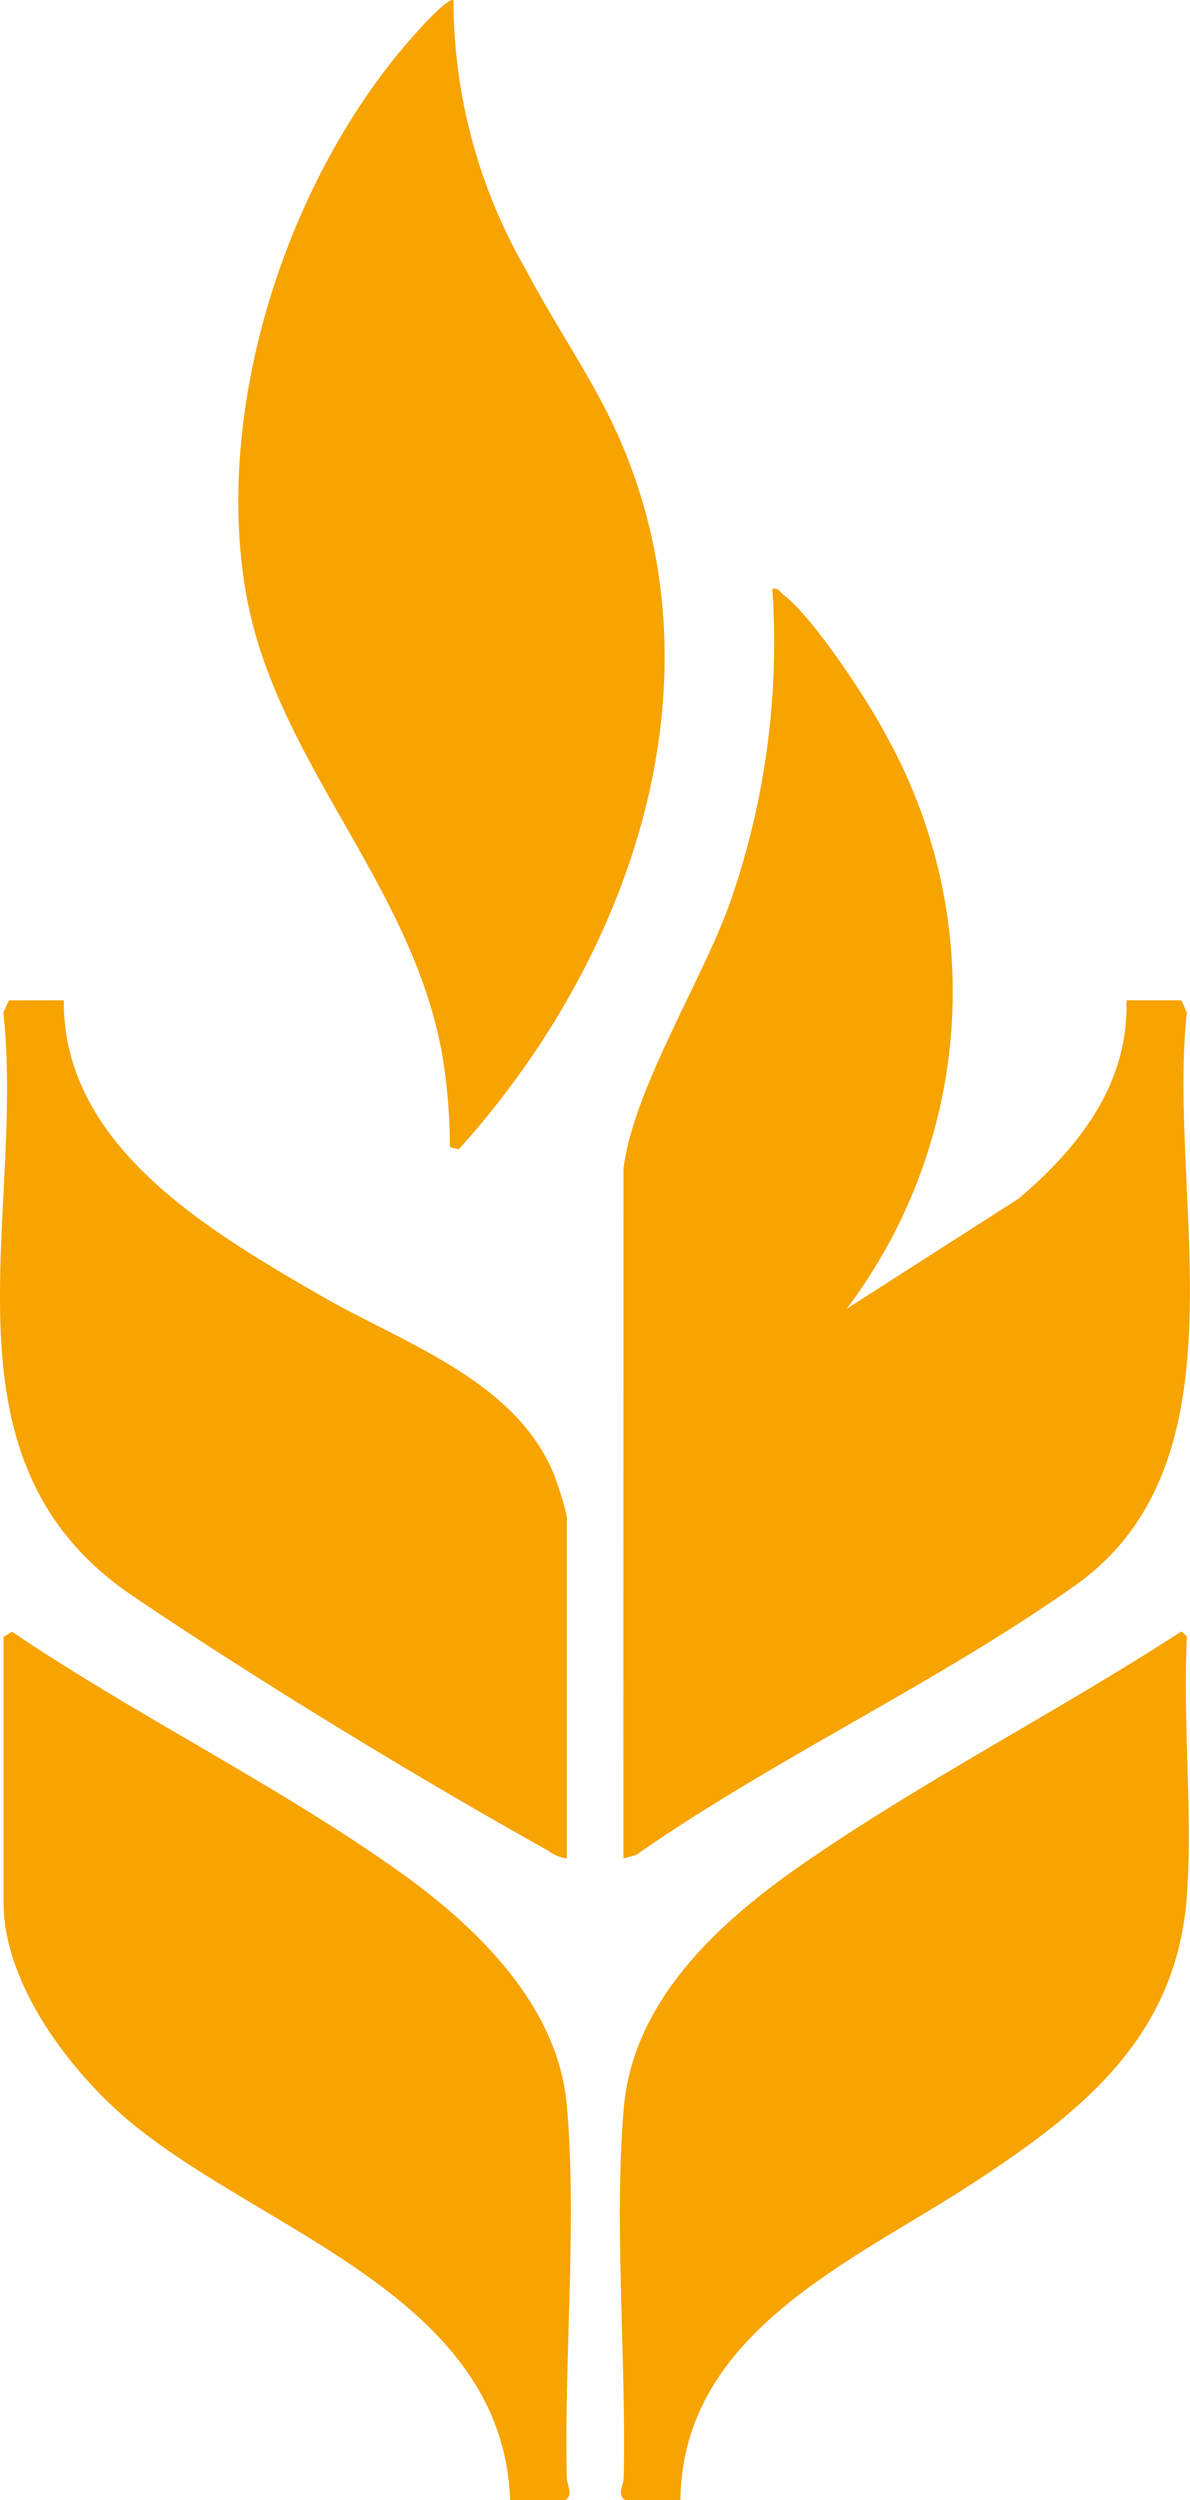 <svg xmlns="http://www.w3.org/2000/svg" width="47.148" height="99" viewBox="0 0 47.148 99">
  <g id="Group_1" data-name="Group 1" transform="translate(0 0)">
    <path id="Path_17" data-name="Path 17" d="M49.467,69.644c.366-3.069,3.061-7.363,4.178-10.423a31.135,31.135,0,0,0,1.718-12.533c.244-.063.28.1.421.209,1.234.945,3.395,4.245,4.142,5.684A20.857,20.857,0,0,1,58.31,75.188l6.8-4.354c2.388-2.009,4.387-4.56,4.283-7.86h2.175l.218.484c-.8,7.309,2.548,17.745-4.425,22.685-5.422,3.84-11.913,6.847-17.4,10.676l-.5.131Z" transform="translate(-24.763 -23.365)" fill="#f7a300"/>
    <path id="Path_18" data-name="Path 18" d="M27.432.016a21.382,21.382,0,0,0,2.875,10.673c1.195,2.284,2.722,4.407,3.747,6.782,4.2,9.731.329,20.574-6.411,28.038l-.353-.083a22.386,22.386,0,0,0-.317-3.743c-1.237-6.769-6.669-11.635-7.784-18.328C17.938,15.848,20.978,6.7,26.1,1.138,26.246.977,27.286-.149,27.432.016" transform="translate(-9.466 0)" fill="#f7a300"/>
    <path id="Path_19" data-name="Path 19" d="M2.528,79.313c-.046,5.766,5.755,9.129,10.151,11.678,3.234,1.874,7.694,3.332,9.245,7.039a13.386,13.386,0,0,1,.534,1.712v13.549a1.523,1.523,0,0,1-.744-.309C16.46,110.05,10.243,106.269,5.262,102.9-2.739,97.5,1.013,88.016.135,79.8l.218-.484Z" transform="translate(0 -39.704)" fill="#f7a300"/>
    <path id="Path_20" data-name="Path 20" d="M49.39,163.753c-.347-.226-.071-.55-.063-.906.1-4.695-.39-10.024,0-14.606.357-4.239,3.714-7.321,6.971-9.594,4.8-3.346,10.213-6.106,15.131-9.3l.212.211c-.175,3.35.235,6.929,0,10.25-.4,5.577-4.112,8.532-8.431,11.362-4.749,3.112-11.559,5.906-11.638,12.578Z" transform="translate(-24.615 -64.752)" fill="#f7a300"/>
    <path id="Path_21" data-name="Path 21" d="M20.355,163.767c-.3-8.016-9.63-10.553-14.944-14.887C3,146.911.284,143.377.284,140.109v-10.53l.335-.2c4.958,3.354,10.575,6.09,15.429,9.562,3.011,2.153,6.2,5.252,6.55,9.173.409,4.587-.107,10.032,0,14.746.008.357.284.681-.063.906Z" transform="translate(-0.142 -64.767)" fill="#f7a300"/>
  </g>
</svg>
